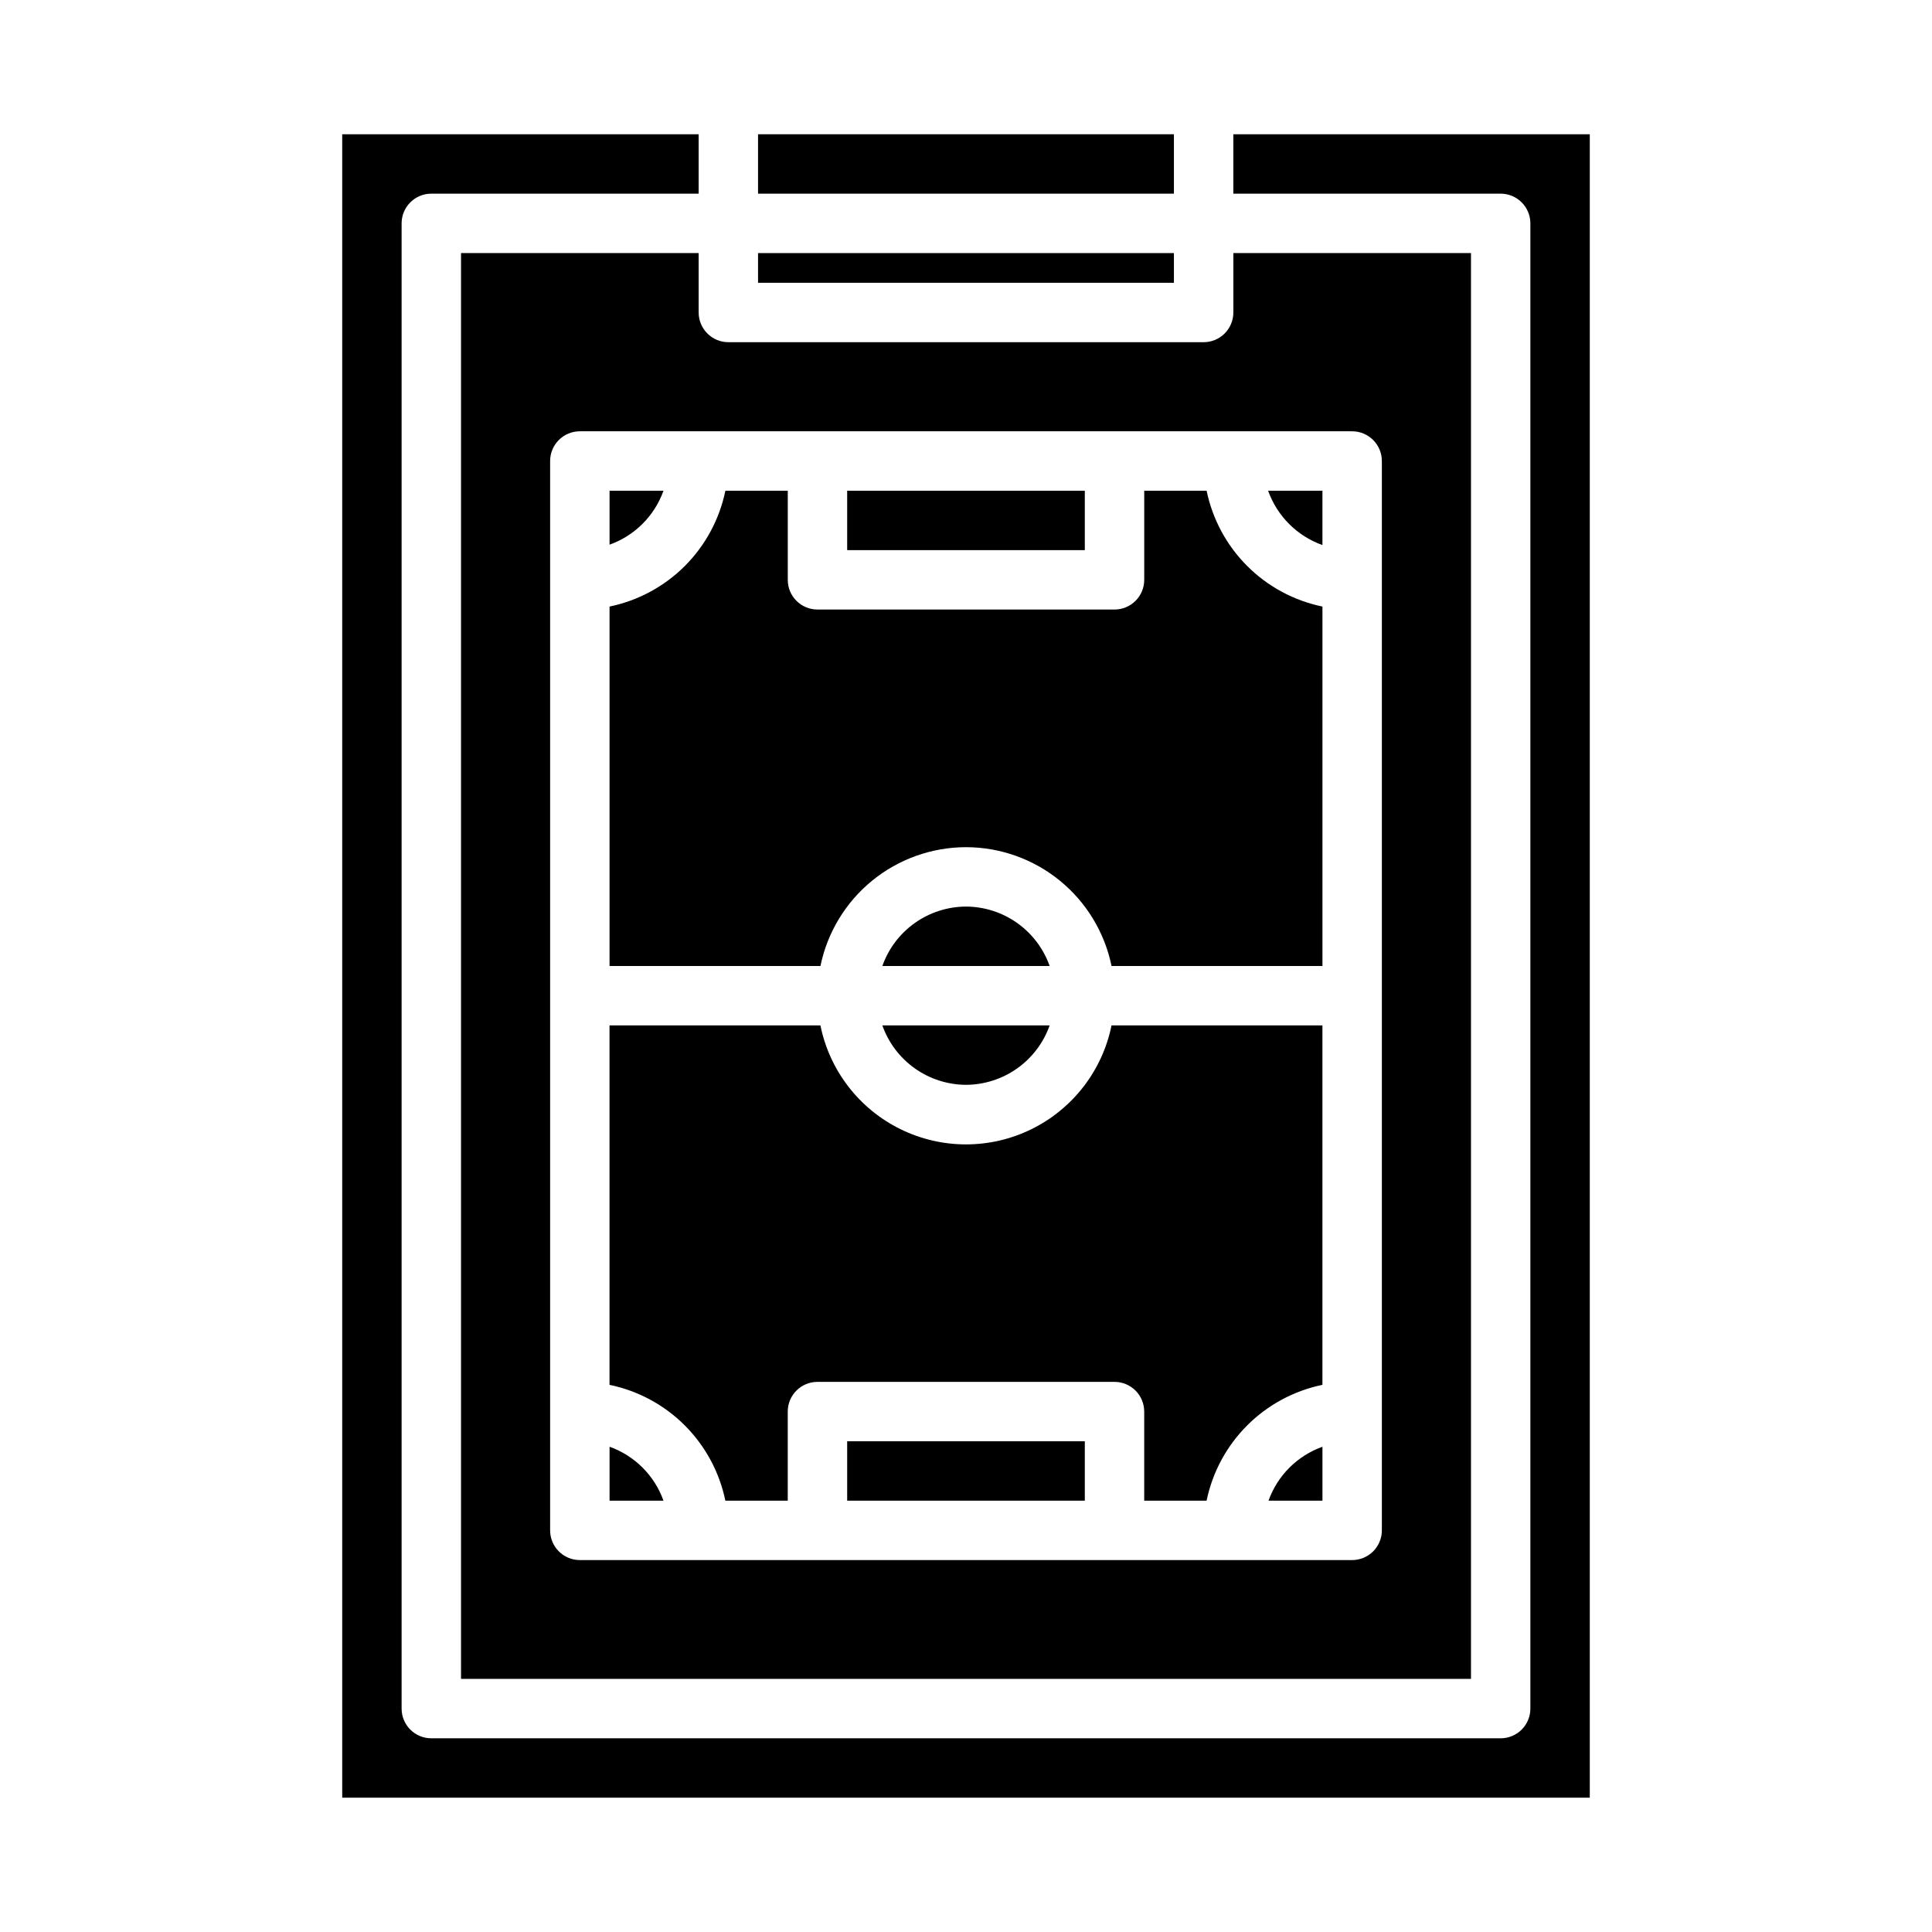 <?xml version="1.0" encoding="UTF-8"?>
<!-- Uploaded to: ICON Repo, www.iconrepo.com, Generator: ICON Repo Mixer Tools -->
<svg fill="#000000" width="800px" height="800px" version="1.1" viewBox="144 144 512 512" xmlns="http://www.w3.org/2000/svg">
 <g>
  <path d="m494.46 288.45v-14.398h-14.395c2.394 6.715 7.68 12.004 14.395 14.398z"/>
  <path d="m368.51 274.05h62.977v15.742h-62.977z"/>
  <path d="m400 368.51c9.07 0.012 17.859 3.148 24.883 8.883 7.027 5.738 11.863 13.719 13.688 22.605h55.891v-95.254c-7.555-1.559-14.492-5.297-19.945-10.75-5.457-5.457-9.195-12.395-10.754-19.949h-16.531v23.617c0 2.086-0.828 4.09-2.305 5.566-1.477 1.473-3.481 2.305-5.566 2.305h-78.723c-4.348 0-7.871-3.523-7.871-7.871v-23.617h-16.531c-1.559 7.555-5.297 14.492-10.75 19.949-5.457 5.453-12.395 9.191-19.949 10.75v95.254h55.891c1.828-8.887 6.66-16.867 13.688-22.605 7.027-5.734 15.816-8.871 24.887-8.883z"/>
  <path d="m368.51 525.95h62.977v15.742h-62.977z"/>
  <path d="m480.17 541.7h14.293v-14.297c-6.664 2.383-11.914 7.629-14.293 14.297z"/>
  <path d="m344.89 179.58h110.21v15.742h-110.21z"/>
  <path d="m344.89 211.07h110.21v7.871h-110.21z"/>
  <path d="m319.83 274.05h-14.293v14.297-0.004c6.668-2.379 11.914-7.625 14.293-14.293z"/>
  <path d="m329.15 226.81v-15.742h-62.973v377.86h267.65v-377.86h-62.977v15.742c0 2.09-0.832 4.09-2.305 5.566-1.477 1.477-3.481 2.309-5.566 2.309h-125.95c-4.348 0-7.875-3.527-7.875-7.875zm173.18 31.488h0.004c2.086 0 4.09 0.832 5.566 2.309 1.477 1.477 2.305 3.477 2.305 5.566v283.39c0 2.09-0.828 4.09-2.305 5.566-1.477 1.477-3.481 2.305-5.566 2.305h-204.67c-4.348 0-7.875-3.523-7.875-7.871v-283.39c0-4.348 3.527-7.875 7.875-7.875z"/>
  <path d="m234.69 620.41h330.62v-440.83h-94.465v15.742h70.848c2.086 0 4.09 0.832 5.566 2.309 1.477 1.477 2.305 3.477 2.305 5.566v393.6c0 2.086-0.828 4.09-2.305 5.566-1.477 1.473-3.481 2.305-5.566 2.305h-283.39c-4.348 0-7.871-3.523-7.871-7.871v-393.6c0-4.348 3.523-7.875 7.871-7.875h70.848v-15.742h-94.461z"/>
  <path d="m305.54 527.4v14.297h14.297-0.004c-2.379-6.668-7.625-11.914-14.293-14.297z"/>
  <path d="m336.23 541.7h16.531v-23.617c0-4.348 3.523-7.871 7.871-7.871h78.723c2.086 0 4.09 0.828 5.566 2.305 1.477 1.477 2.305 3.481 2.305 5.566v23.617h16.531c1.559-7.559 5.297-14.492 10.754-19.949 5.453-5.457 12.391-9.195 19.945-10.754v-95.25h-55.891c-2.426 11.957-10.262 22.109-21.211 27.492s-23.773 5.383-34.723 0-18.785-15.535-21.211-27.492h-55.891v95.25c7.555 1.559 14.492 5.297 19.949 10.754 5.453 5.457 9.191 12.391 10.75 19.949z"/>
  <path d="m400 431.49c4.867-0.023 9.605-1.547 13.574-4.363 3.969-2.82 6.969-6.793 8.594-11.383h-44.336c1.621 4.59 4.621 8.562 8.59 11.383 3.969 2.816 8.711 4.34 13.578 4.363z"/>
  <path d="m400 384.25c-4.867 0.02-9.609 1.543-13.578 4.363-3.969 2.816-6.969 6.793-8.59 11.383h44.336c-1.625-4.59-4.625-8.566-8.594-11.383-3.969-2.82-8.707-4.344-13.574-4.363z"/>
 </g>
</svg>